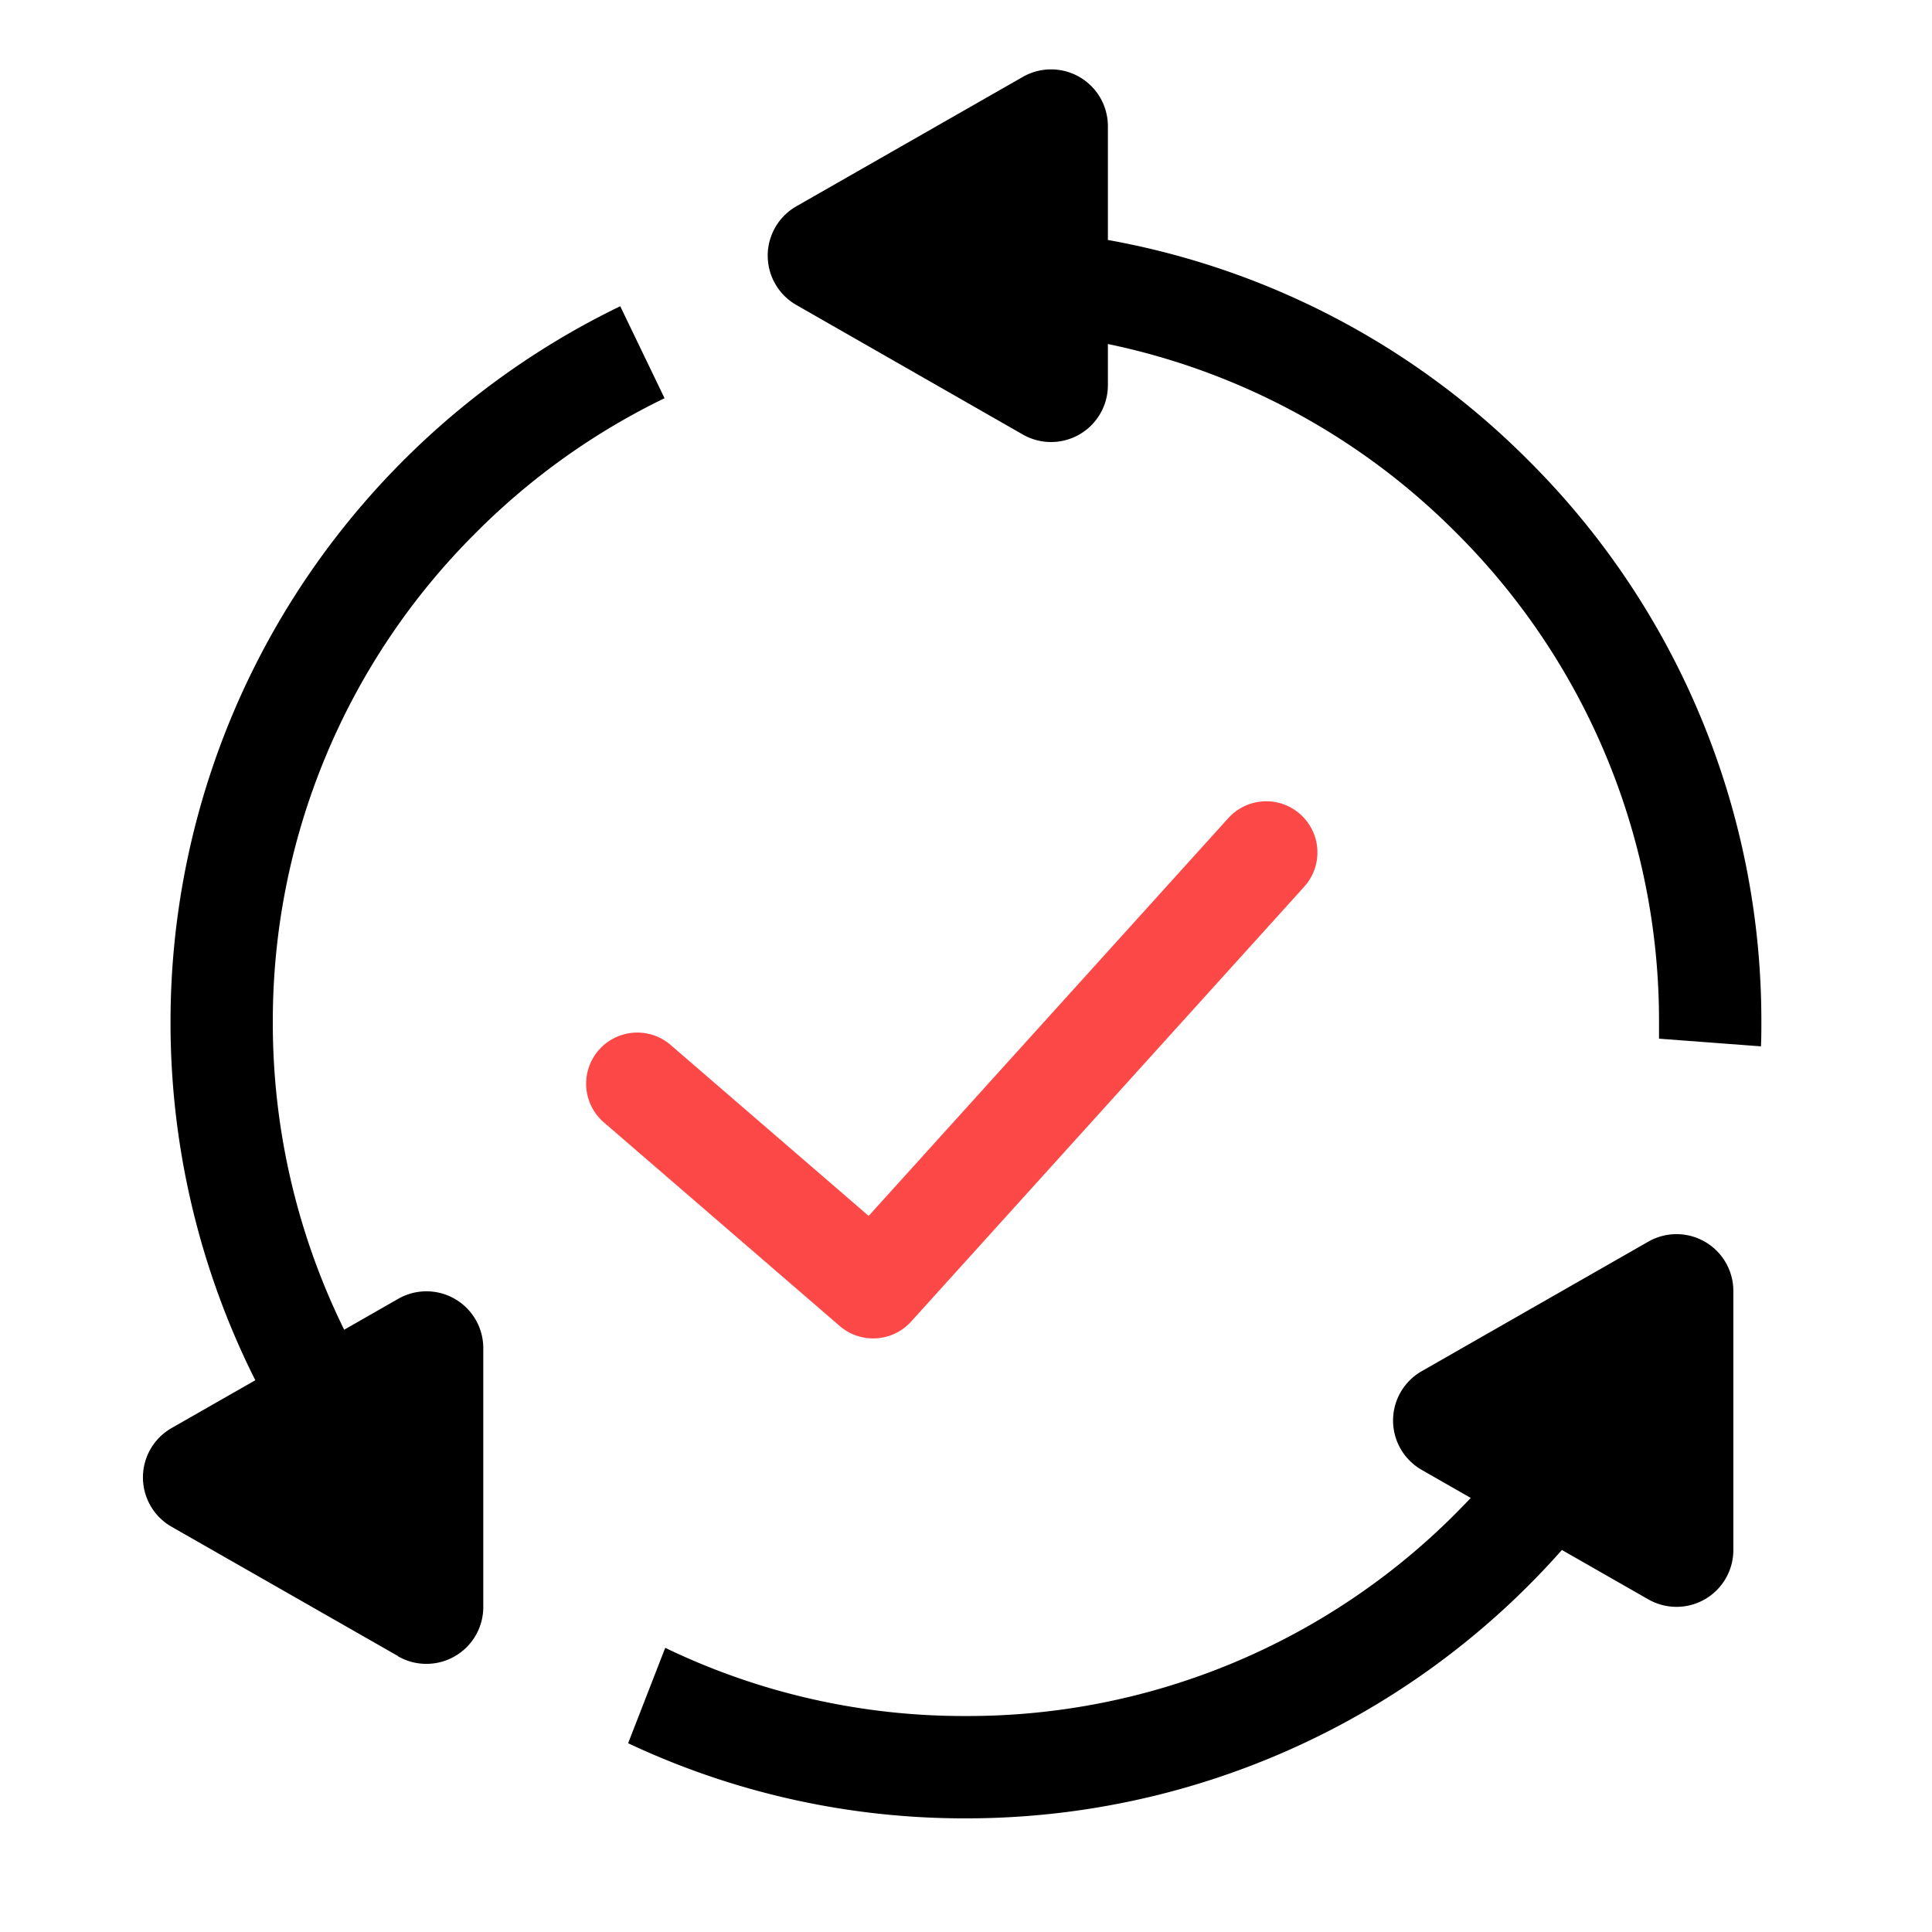<svg xmlns="http://www.w3.org/2000/svg" width="34" height="34" viewBox="0 0 34 34"><defs><style>.a{fill:#fff;opacity:0;}.b{fill:#fd4848;}</style></defs><g transform="translate(-832 -6154)"><rect class="a" width="34" height="34" transform="translate(832 6154)"/><path d="M-6826.446-224.822l.653-1.679a12.087,12.087,0,0,0,5.292,1.2,12.117,12.117,0,0,0,8.627-3.573q.13-.131.257-.265l-.864-.494a1,1,0,0,1,0-1.736l3.985-2.278a1,1,0,0,1,1.5.87v4.553a1,1,0,0,1-1.5.868l-1.517-.867A13.987,13.987,0,0,1-6820.5-223.5,13.889,13.889,0,0,1-6826.446-224.822Zm-4.05-1.534-3.985-2.276a1,1,0,0,1,0-1.736l1.474-.842a14.006,14.006,0,0,1-1.492-6.29,13.959,13.959,0,0,1,2.2-7.537,14.061,14.061,0,0,1,5.714-5.074l.78,1.619a12.17,12.17,0,0,0-3.319,2.366,12.116,12.116,0,0,0-3.575,8.627,12.215,12.215,0,0,0,1.256,5.4l.948-.542a1,1,0,0,1,1.5.868v4.554a1,1,0,0,1-1,1A.992.992,0,0,1-6830.5-226.355Zm22.192-10.865c0-.084,0-.175,0-.28a12.115,12.115,0,0,0-3.573-8.627,12.116,12.116,0,0,0-6.126-3.318v.723a1,1,0,0,1-1.5.868l-3.983-2.278a1,1,0,0,1,0-1.736l3.983-2.276a1,1,0,0,1,1.5.868v2a13.9,13.9,0,0,1,7.4,3.879,13.907,13.907,0,0,1,4.1,9.9c0,.139,0,.276-.007.412Z" transform="translate(7669.5 6409.5)"/><path class="b" d="M9407.374,4118.745a.9.9,0,0,1-.588-.219l-4.133-3.568a.9.9,0,1,1,1.176-1.362l3.467,2.993,6.329-7a.9.9,0,0,1,1.336,1.207l-6.919,7.654A.9.9,0,0,1,9407.374,4118.745Z" transform="translate(-8560.009 2058.809)"/></g></svg>